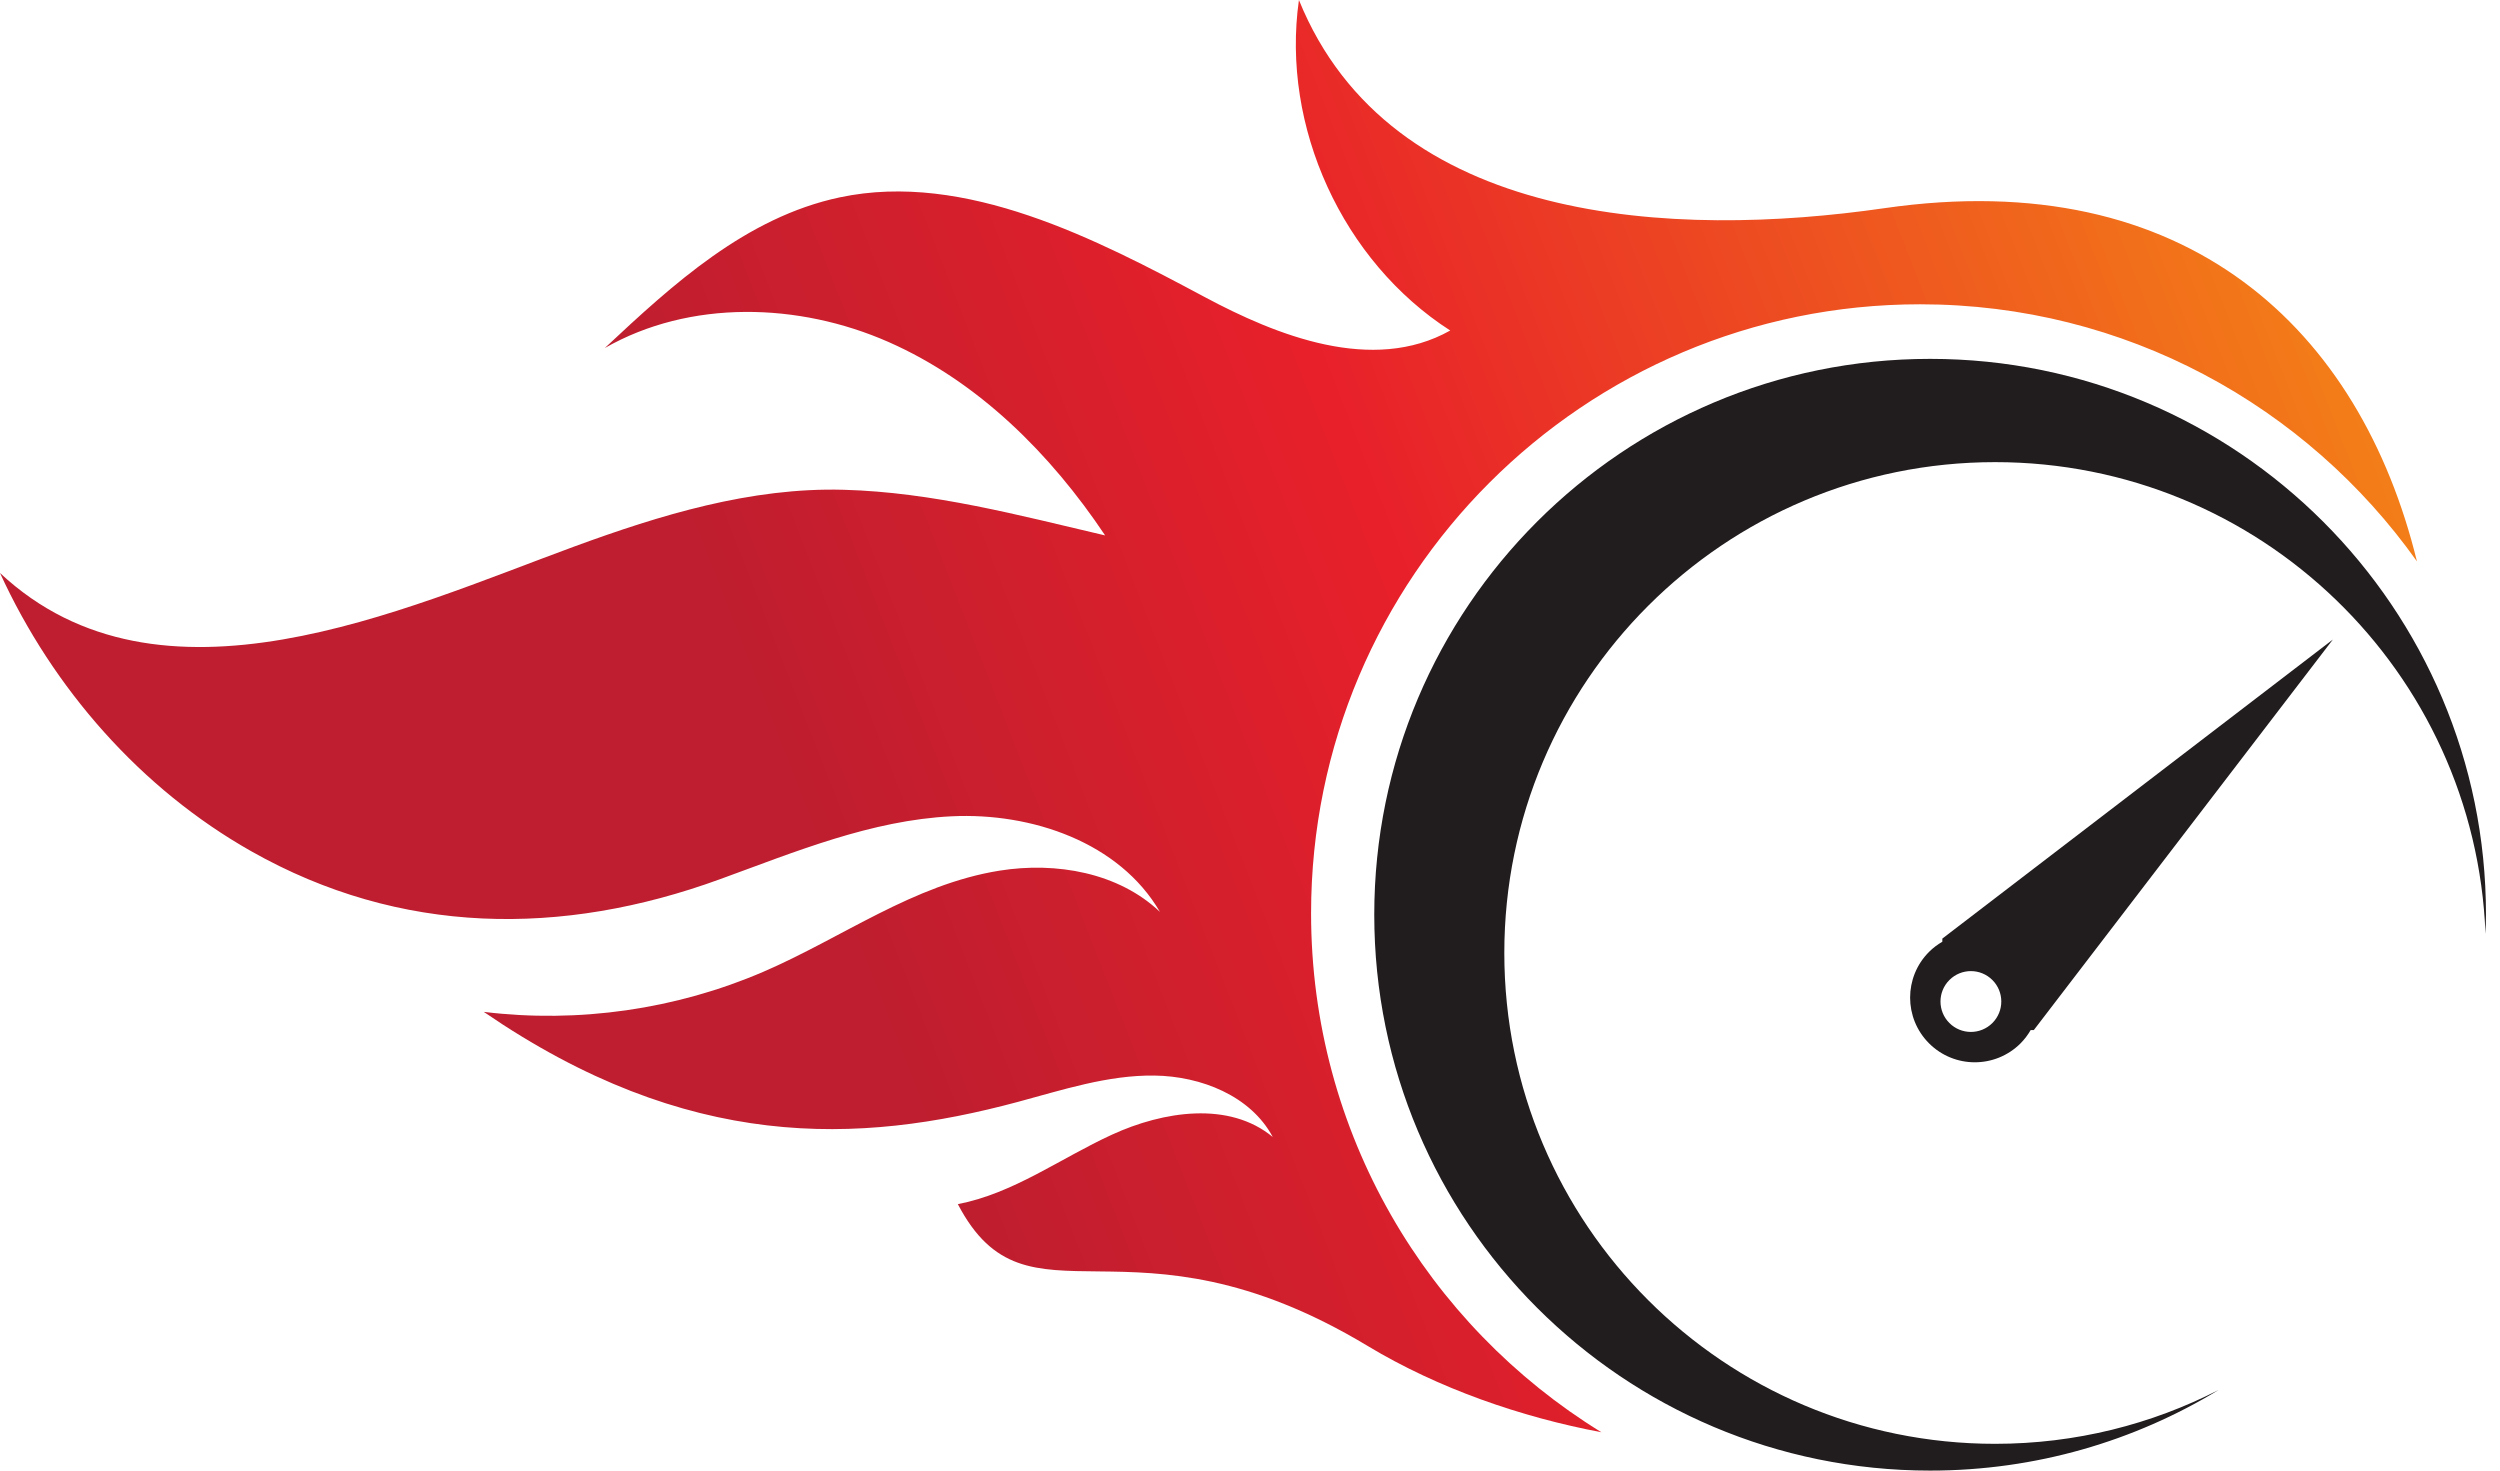 <svg width="102" height="60" viewBox="0 0 102 60" fill="none" xmlns="http://www.w3.org/2000/svg">
    <path
        d="M53.492 37.262C53.492 23.54 64.616 12.415 78.339 12.415C86.711 12.415 94.111 16.56 98.612 22.905C96.3 13.47 89.268 6.702 76.88 8.494C68.321 9.732 56.736 9.221 52.996 0C52.263 5.17 54.776 10.661 59.169 13.485C56.001 15.265 52.074 13.682 49.157 12.122C44.769 9.777 39.386 6.966 34.264 8.052C30.438 8.863 27.443 11.609 24.676 14.2C28.152 12.213 32.587 12.34 36.251 13.953C39.915 15.566 42.864 18.517 45.089 21.845C41.566 21.021 38.059 20.083 34.426 19.983C30.644 19.879 26.942 21.01 23.429 22.299C16.431 24.866 6.524 29.483 0 23.378C2.159 28.09 5.739 32.179 10.251 34.731C16.336 38.173 22.93 38.222 29.372 35.873C32.453 34.75 35.55 33.465 38.825 33.305C42.101 33.145 45.676 34.371 47.325 37.205C45.633 35.599 43.088 35.155 40.785 35.522C37.268 36.083 34.361 38.261 31.155 39.644C27.583 41.185 23.598 41.757 19.737 41.284C28.058 46.99 35.015 46.705 41.52 44.96C43.357 44.467 45.201 43.858 47.103 43.883C49.005 43.908 51.031 44.712 51.928 46.389C50.15 44.918 47.467 45.331 45.369 46.294C43.271 47.256 41.347 48.694 39.08 49.129C41.947 54.608 46.049 49.041 55.806 54.918C58.682 56.65 62.054 57.817 65.337 58.436C58.231 54.064 53.492 46.217 53.492 37.262Z"
        fill="url(#paint0_linear_1166_914)" />
    <path
        d="M81.402 58.908C70.342 58.908 61.376 49.942 61.376 38.881C61.376 27.821 70.342 18.855 81.402 18.855C92.2 18.855 100.998 27.403 101.408 38.101C101.417 37.842 101.428 37.583 101.428 37.321C101.428 24.796 91.274 14.642 78.749 14.642C66.224 14.642 56.07 24.796 56.07 37.321C56.07 49.846 66.224 60 78.749 60C83.059 60 87.089 58.797 90.52 56.71C87.785 58.112 84.687 58.908 81.402 58.908Z"
        fill="#211C1D" />
    <path
        d="M79.535 41.739C79.051 41.255 79.051 40.469 79.535 39.985C80.02 39.5 80.805 39.5 81.29 39.985C81.774 40.469 81.774 41.255 81.29 41.739C80.805 42.224 80.02 42.224 79.535 41.739ZM82.98 42.026L95.181 26.093L79.248 38.294L79.247 38.423C79.054 38.535 78.871 38.671 78.706 38.836C77.675 39.867 77.675 41.538 78.706 42.569C79.737 43.599 81.407 43.599 82.438 42.569C82.603 42.403 82.739 42.22 82.851 42.028L82.98 42.026Z"
        fill="#211C1D" />
    <defs>
        <linearGradient id="paint0_linear_1166_914" x1="98.608" y1="13.775" x2="34.849"
            y2="38.74" gradientUnits="userSpaceOnUse">
            <stop stop-color="#F48516" />
            <stop offset="0.613" stop-color="#E8202A" />
            <stop offset="1" stop-color="#BE1E2F" />
        </linearGradient>
    </defs>
</svg>